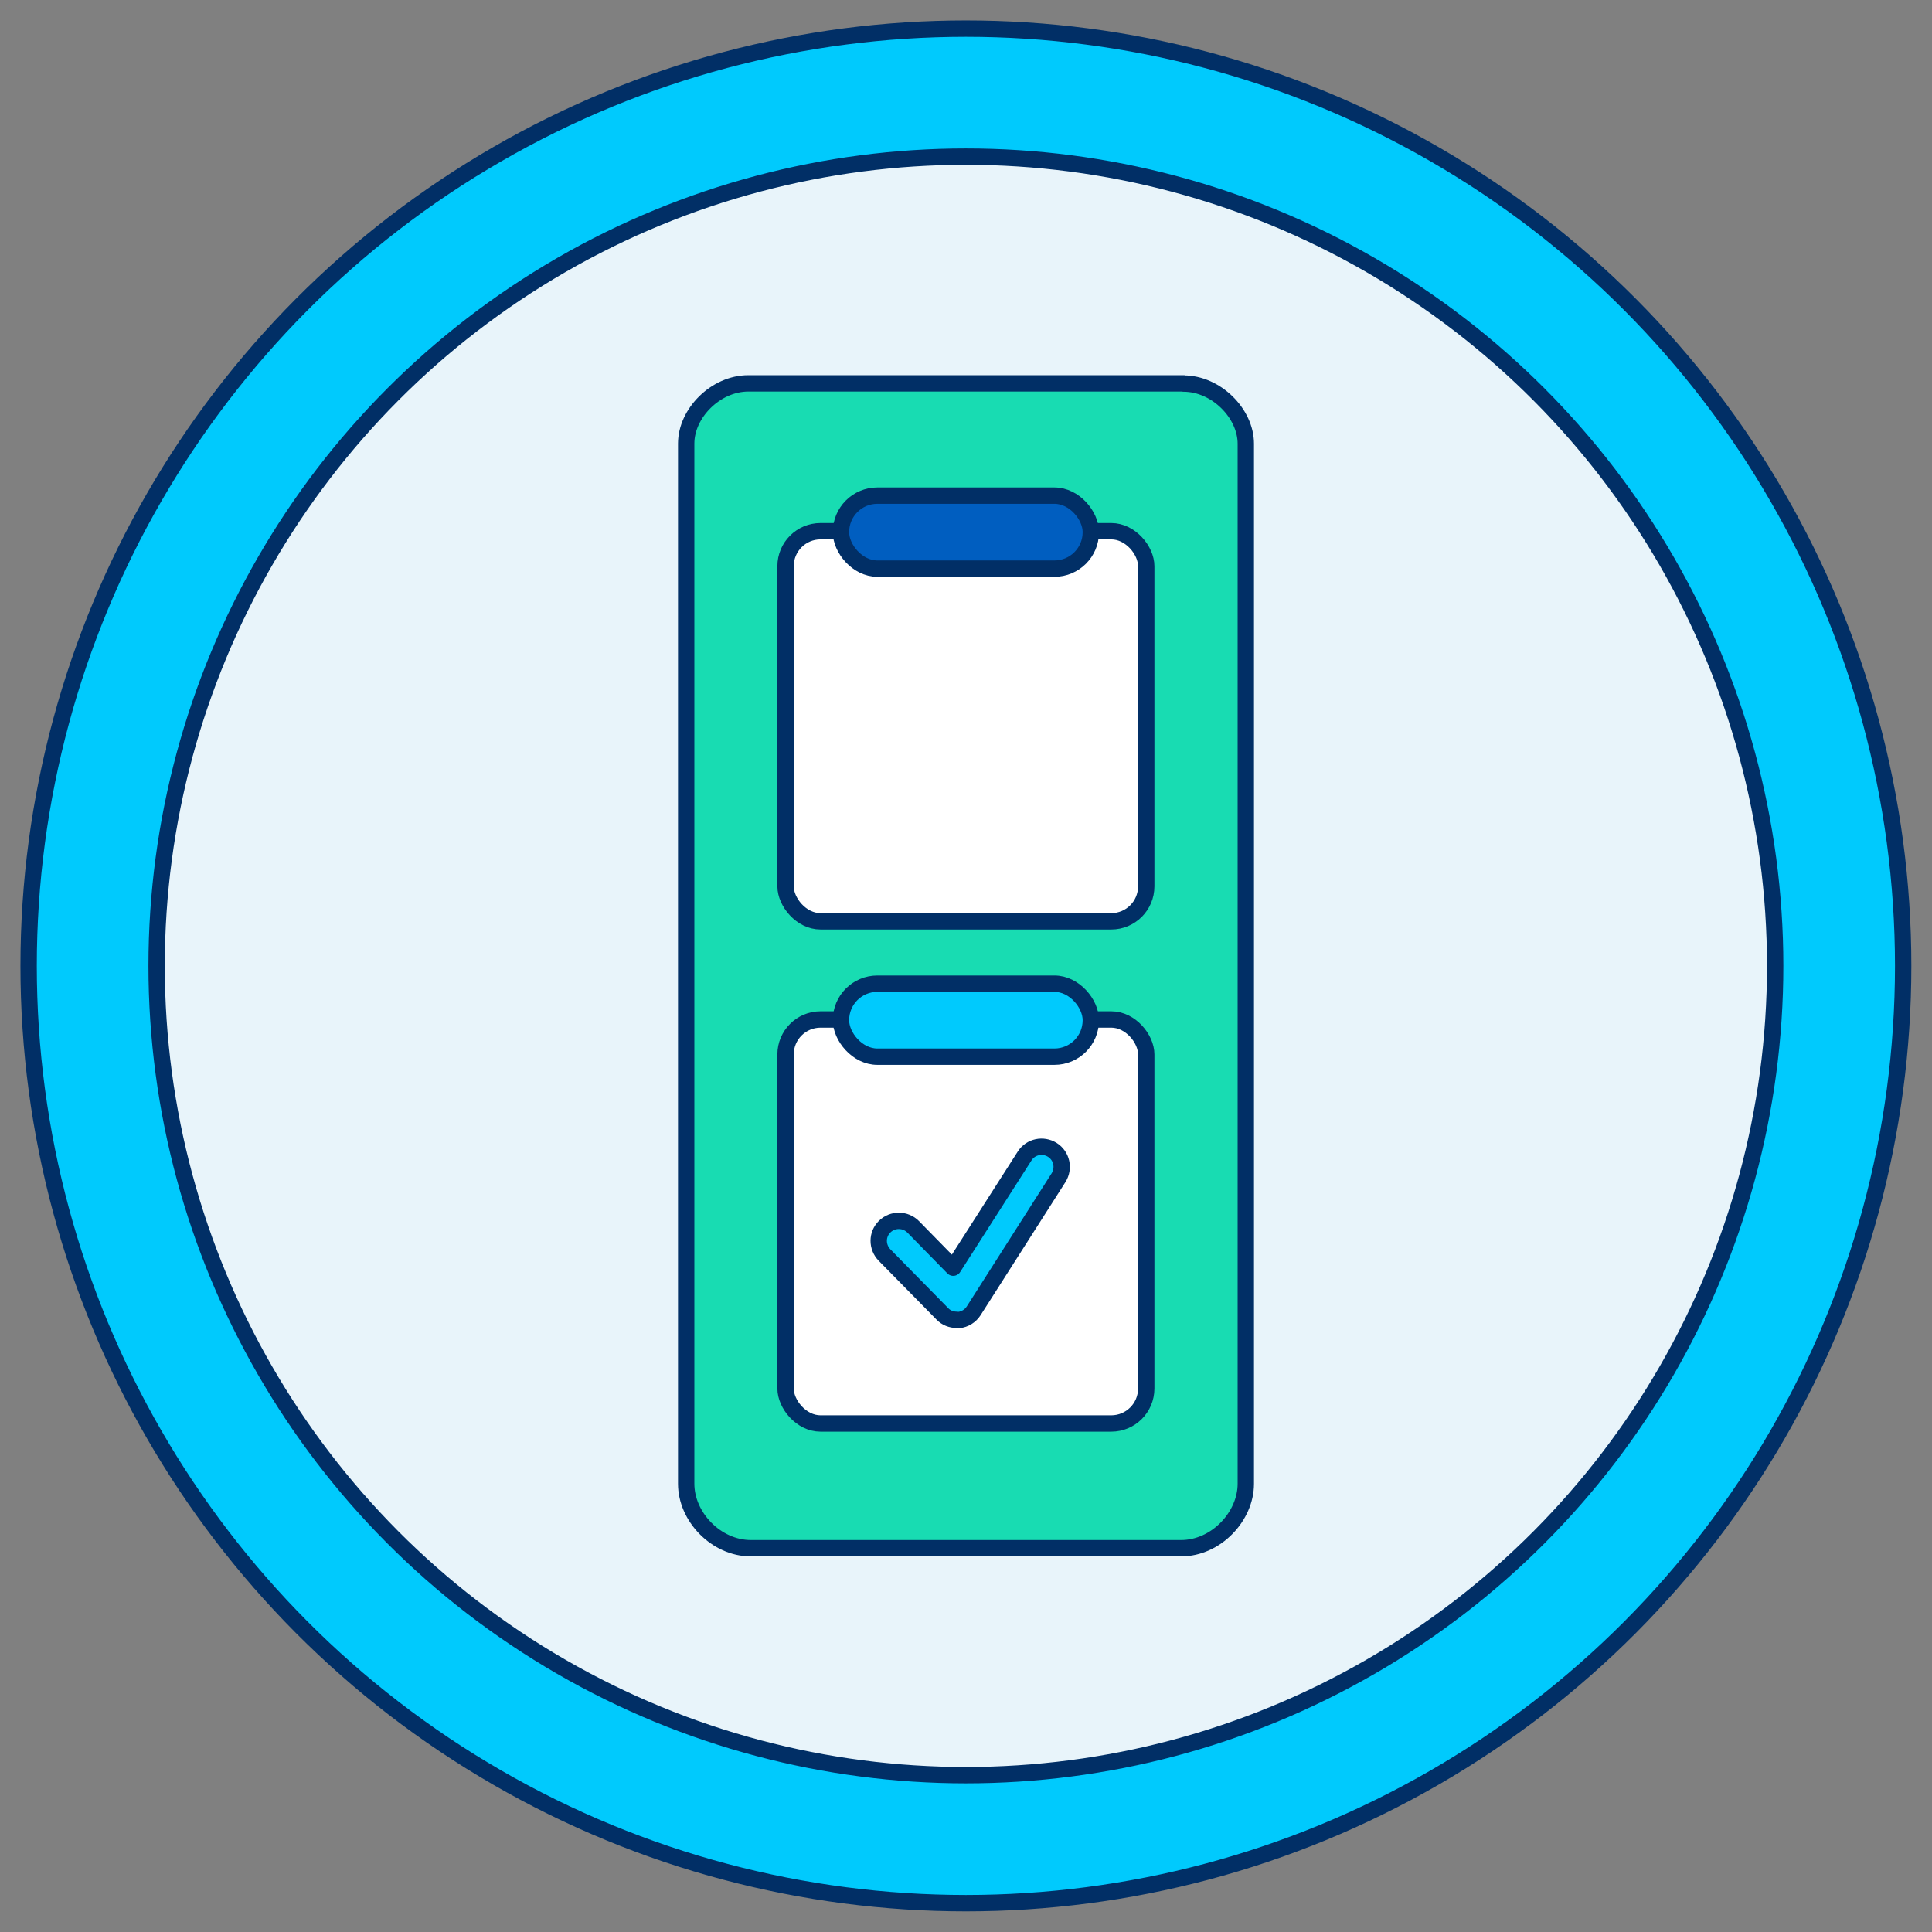 <svg version="1.2" xmlns="http://www.w3.org/2000/svg" xmlns:xlink="http://www.w3.org/1999/xlink" overflow="visible" preserveAspectRatio="none" viewBox="0 0 94.49 94.49" id="Layer_4_1744913925513" width="92" height="92"><rect x="0" y="0" width="94.49" height="94.49" fill="#808080" stroke="none"/><g transform="translate(1, 1)"><defs><style>
      .cls-1_1744913925513 {
        fill: #18dcb2;
      }

      .cls-1_1744913925513, .cls-2_1744913925513, .cls-3_1744913925513, .cls-4_1744913925513, .cls-5_1744913925513 {
        stroke: #012f66;
        stroke-linecap: round;
        stroke-linejoin: round;
        stroke-width: .8px;
      }

      .cls-2_1744913925513 {
        fill: #fff;
      }

      .cls-3_1744913925513 {
        fill: #00cafd;
      }

      .cls-4_1744913925513 {
        fill: #005ec0;
      }

      .cls-5_1744913925513 {
        fill: #e8f4fa;
      }
    </style></defs><circle r="45.84" cy="46.24" cx="46.24" class="cls-3_1744913925513" vector-effect="non-scaling-stroke"/><circle r="39.58" cy="46.24" cx="46.24" class="cls-5_1744913925513" vector-effect="non-scaling-stroke"/><g><path d="M56.89,17.75h-21.29c-1.6,0-3.04,1.46-3.04,2.94v50.88c0,1.6,1.45,3.15,3.17,3.15h21.03c1.72,0,3.17-1.56,3.17-3.15V20.7c0-1.48-1.45-2.94-3.04-2.94Z" class="cls-1_1744913925513" vector-effect="non-scaling-stroke"/><rect ry="1.71" rx="1.71" height="19.76" width="17.64" y="48.86" x="37.42" class="cls-2_1744913925513" vector-effect="non-scaling-stroke"/><rect ry="1.71" rx="1.71" height="19.08" width="17.64" y="24.98" x="37.42" class="cls-2_1744913925513" vector-effect="non-scaling-stroke"/><rect ry="1.78" rx="1.78" height="3.57" width="12.22" y="23.24" x="40.13" class="cls-4_1744913925513" vector-effect="non-scaling-stroke"/><rect ry="1.78" rx="1.78" height="3.57" width="12.22" y="47.11" x="40.13" class="cls-3_1744913925513" vector-effect="non-scaling-stroke"/><path d="M45.79,63.55c-.26,0-.52-.1-.7-.29l-2.83-2.88c-.38-.39-.38-1.01.01-1.39.39-.38,1.01-.37,1.39.01l1.96,2,3.49-5.46c.29-.46.9-.59,1.36-.3.46.29.59.9.3,1.36l-4.15,6.51c-.16.25-.43.42-.73.45-.03,0-.07,0-.1,0Z" class="cls-3_1744913925513" vector-effect="non-scaling-stroke"/></g></g></svg>